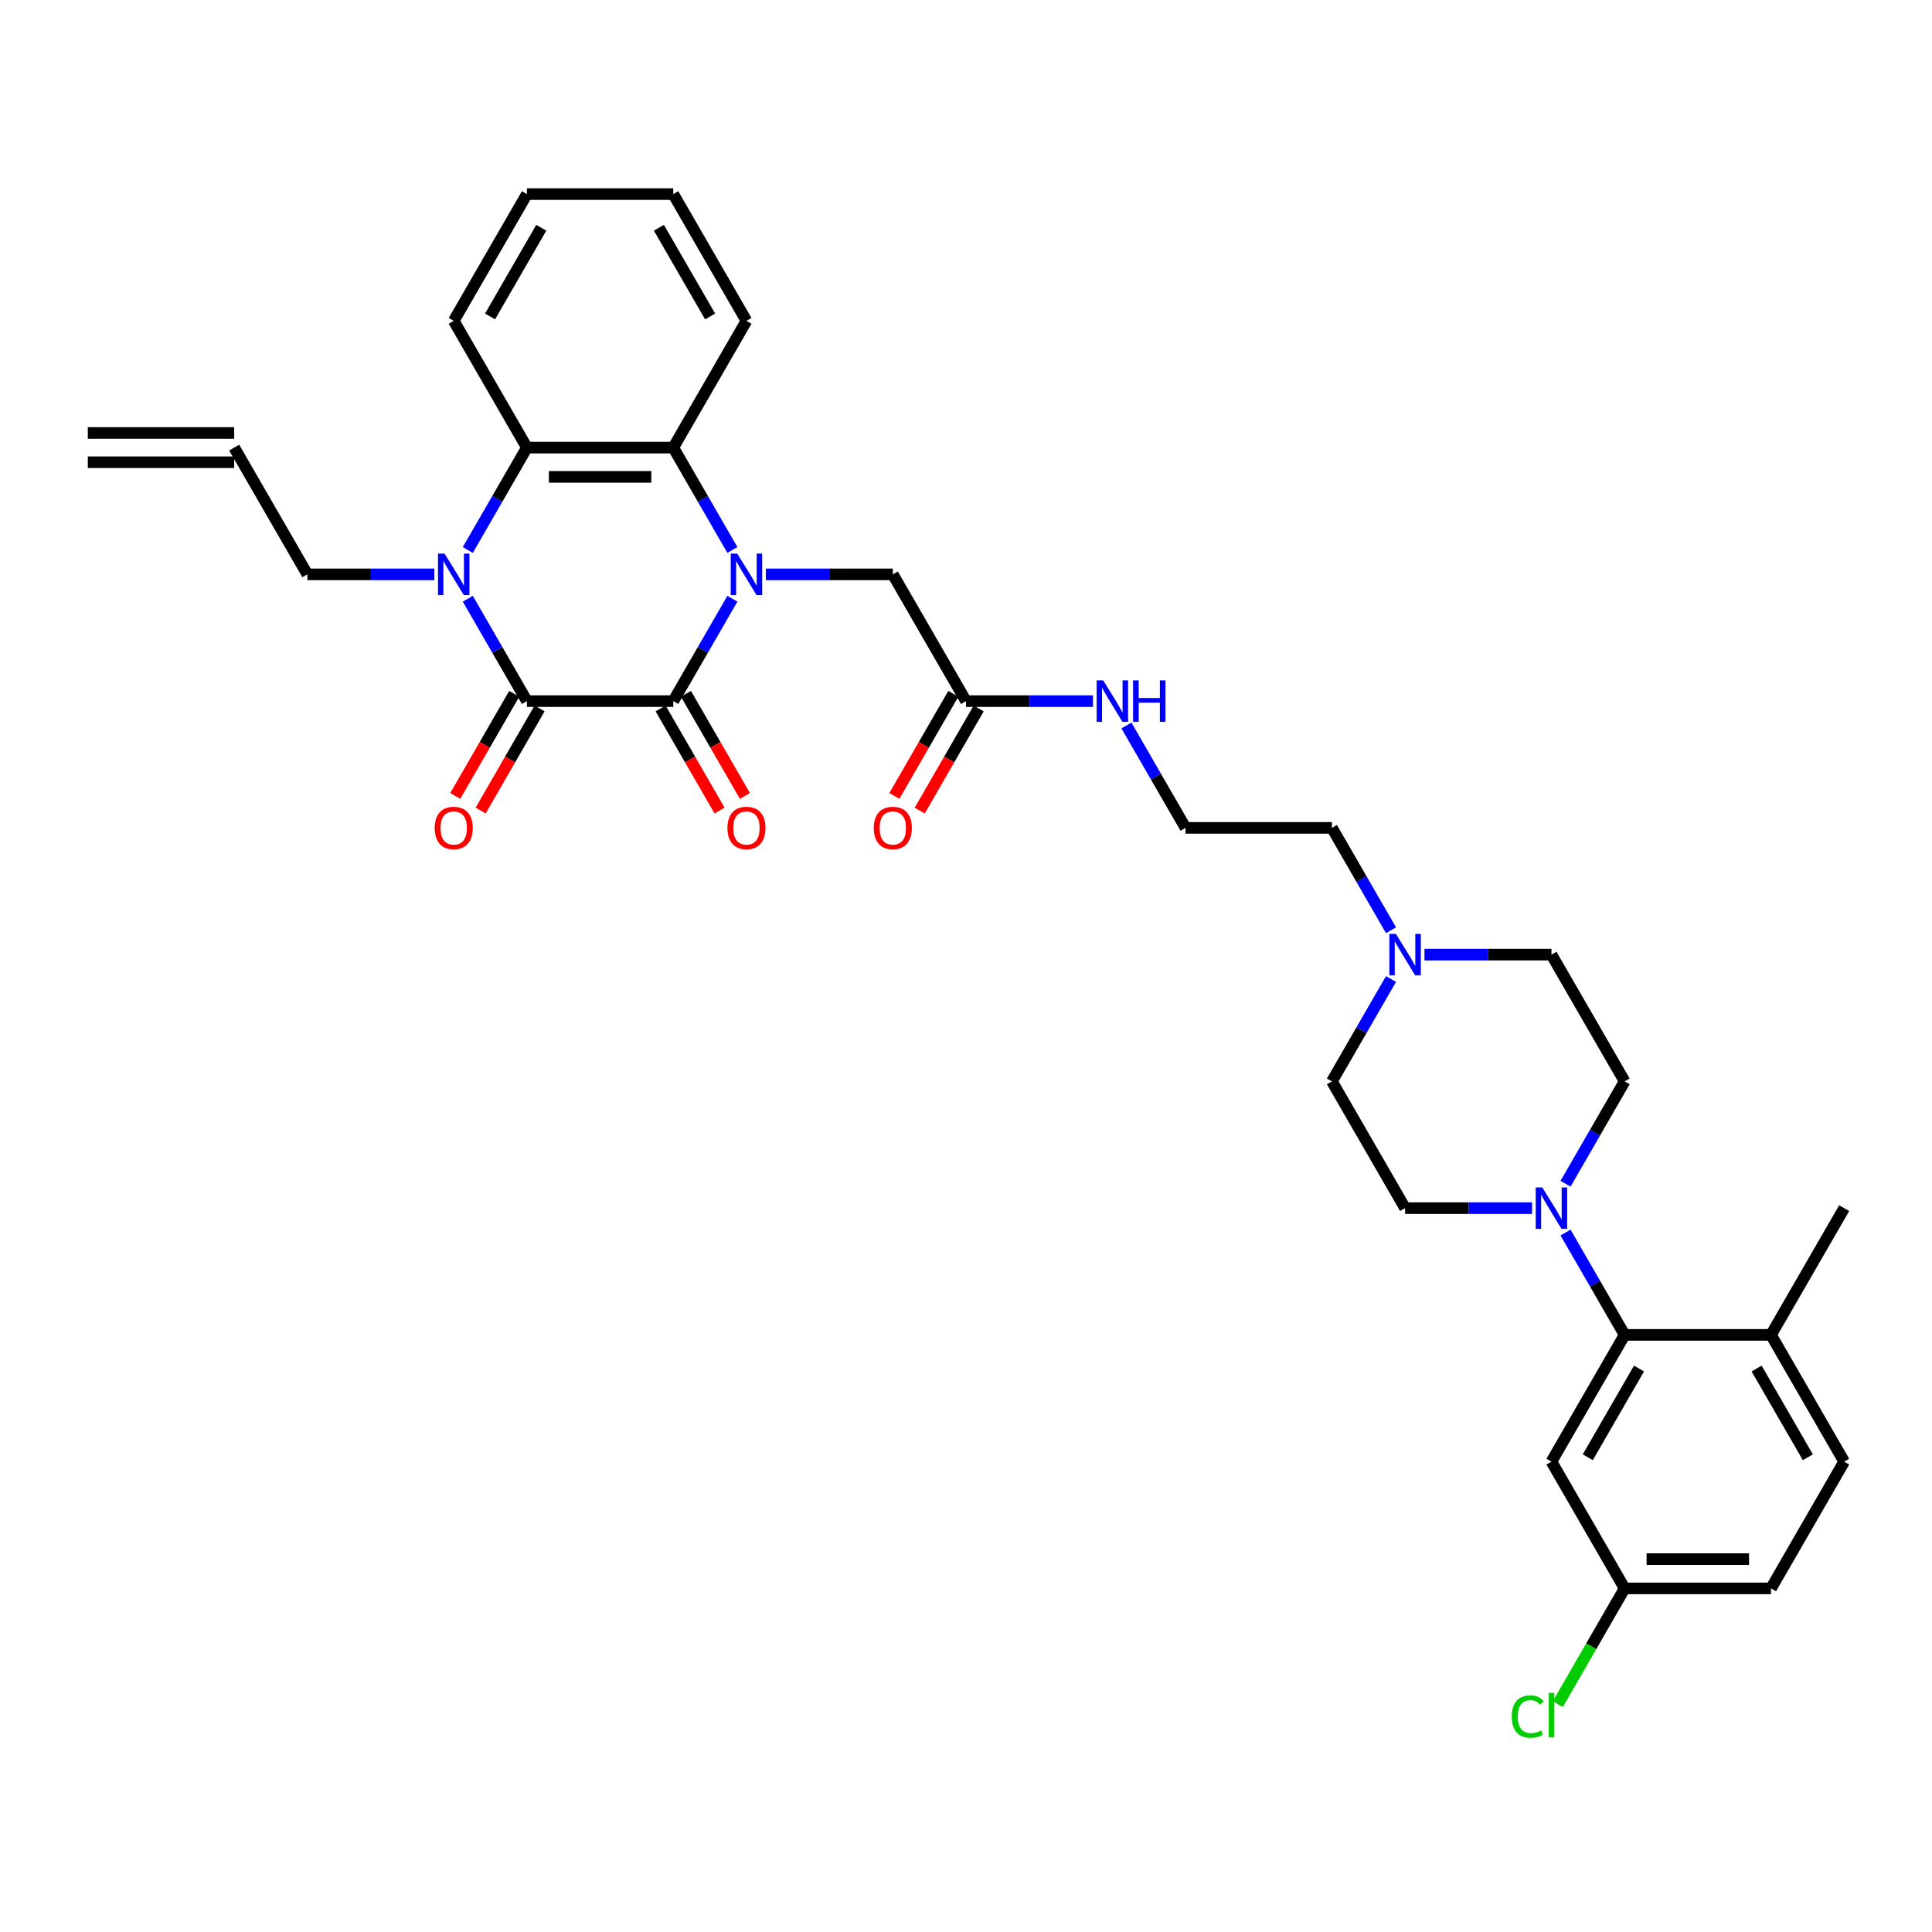 <?xml version='1.0' encoding='iso-8859-1'?>
<svg version='1.1' baseProfile='full'
              xmlns='http://www.w3.org/2000/svg'
                      xmlns:rdkit='http://www.rdkit.org/xml'
                      xmlns:xlink='http://www.w3.org/1999/xlink'
                  xml:space='preserve'
width='1000px' height='1000px' viewBox='0 0 1000 1000'>
<!-- END OF HEADER -->
<rect style='opacity:1.0;fill:#FFFFFF;stroke:none' width='1000' height='1000' x='0' y='0'> </rect>
<path class='bond-0' d='M 379.077,309.911 L 363.781,336.404' style='fill:none;fill-rule:evenodd;stroke:#0000FF;stroke-width:6px;stroke-linecap:butt;stroke-linejoin:miter;stroke-opacity:1' />
<path class='bond-0' d='M 363.781,336.404 L 348.485,362.898' style='fill:none;fill-rule:evenodd;stroke:#000000;stroke-width:6px;stroke-linecap:butt;stroke-linejoin:miter;stroke-opacity:1' />
<path class='bond-3' d='M 379.077,284.668 L 363.781,258.175' style='fill:none;fill-rule:evenodd;stroke:#0000FF;stroke-width:6px;stroke-linecap:butt;stroke-linejoin:miter;stroke-opacity:1' />
<path class='bond-3' d='M 363.781,258.175 L 348.485,231.682' style='fill:none;fill-rule:evenodd;stroke:#000000;stroke-width:6px;stroke-linecap:butt;stroke-linejoin:miter;stroke-opacity:1' />
<path class='bond-7' d='M 396.394,297.29 L 429.258,297.29' style='fill:none;fill-rule:evenodd;stroke:#0000FF;stroke-width:6px;stroke-linecap:butt;stroke-linejoin:miter;stroke-opacity:1' />
<path class='bond-7' d='M 429.258,297.29 L 462.121,297.29' style='fill:none;fill-rule:evenodd;stroke:#000000;stroke-width:6px;stroke-linecap:butt;stroke-linejoin:miter;stroke-opacity:1' />
<path class='bond-1' d='M 348.485,362.898 L 272.727,362.898' style='fill:none;fill-rule:evenodd;stroke:#000000;stroke-width:6px;stroke-linecap:butt;stroke-linejoin:miter;stroke-opacity:1' />
<path class='bond-11' d='M 341.924,366.686 L 357.185,393.118' style='fill:none;fill-rule:evenodd;stroke:#000000;stroke-width:6px;stroke-linecap:butt;stroke-linejoin:miter;stroke-opacity:1' />
<path class='bond-11' d='M 357.185,393.118 L 372.446,419.551' style='fill:none;fill-rule:evenodd;stroke:#FF0000;stroke-width:6px;stroke-linecap:butt;stroke-linejoin:miter;stroke-opacity:1' />
<path class='bond-11' d='M 355.046,359.11 L 370.307,385.543' style='fill:none;fill-rule:evenodd;stroke:#000000;stroke-width:6px;stroke-linecap:butt;stroke-linejoin:miter;stroke-opacity:1' />
<path class='bond-11' d='M 370.307,385.543 L 385.568,411.975' style='fill:none;fill-rule:evenodd;stroke:#FF0000;stroke-width:6px;stroke-linecap:butt;stroke-linejoin:miter;stroke-opacity:1' />
<path class='bond-12' d='M 266.166,359.11 L 250.906,385.543' style='fill:none;fill-rule:evenodd;stroke:#000000;stroke-width:6px;stroke-linecap:butt;stroke-linejoin:miter;stroke-opacity:1' />
<path class='bond-12' d='M 250.906,385.543 L 235.645,411.975' style='fill:none;fill-rule:evenodd;stroke:#FF0000;stroke-width:6px;stroke-linecap:butt;stroke-linejoin:miter;stroke-opacity:1' />
<path class='bond-12' d='M 279.288,366.686 L 264.027,393.118' style='fill:none;fill-rule:evenodd;stroke:#000000;stroke-width:6px;stroke-linecap:butt;stroke-linejoin:miter;stroke-opacity:1' />
<path class='bond-12' d='M 264.027,393.118 L 248.766,419.551' style='fill:none;fill-rule:evenodd;stroke:#FF0000;stroke-width:6px;stroke-linecap:butt;stroke-linejoin:miter;stroke-opacity:1' />
<path class='bond-34' d='M 272.727,362.898 L 257.431,336.404' style='fill:none;fill-rule:evenodd;stroke:#000000;stroke-width:6px;stroke-linecap:butt;stroke-linejoin:miter;stroke-opacity:1' />
<path class='bond-34' d='M 257.431,336.404 L 242.135,309.911' style='fill:none;fill-rule:evenodd;stroke:#0000FF;stroke-width:6px;stroke-linecap:butt;stroke-linejoin:miter;stroke-opacity:1' />
<path class='bond-2' d='M 242.135,284.668 L 257.431,258.175' style='fill:none;fill-rule:evenodd;stroke:#0000FF;stroke-width:6px;stroke-linecap:butt;stroke-linejoin:miter;stroke-opacity:1' />
<path class='bond-2' d='M 257.431,258.175 L 272.727,231.682' style='fill:none;fill-rule:evenodd;stroke:#000000;stroke-width:6px;stroke-linecap:butt;stroke-linejoin:miter;stroke-opacity:1' />
<path class='bond-17' d='M 224.818,297.29 L 191.955,297.29' style='fill:none;fill-rule:evenodd;stroke:#0000FF;stroke-width:6px;stroke-linecap:butt;stroke-linejoin:miter;stroke-opacity:1' />
<path class='bond-17' d='M 191.955,297.29 L 159.091,297.29' style='fill:none;fill-rule:evenodd;stroke:#000000;stroke-width:6px;stroke-linecap:butt;stroke-linejoin:miter;stroke-opacity:1' />
<path class='bond-4' d='M 348.485,231.682 L 272.727,231.682' style='fill:none;fill-rule:evenodd;stroke:#000000;stroke-width:6px;stroke-linecap:butt;stroke-linejoin:miter;stroke-opacity:1' />
<path class='bond-4' d='M 337.121,246.833 L 284.091,246.833' style='fill:none;fill-rule:evenodd;stroke:#000000;stroke-width:6px;stroke-linecap:butt;stroke-linejoin:miter;stroke-opacity:1' />
<path class='bond-27' d='M 348.485,231.682 L 386.364,166.074' style='fill:none;fill-rule:evenodd;stroke:#000000;stroke-width:6px;stroke-linecap:butt;stroke-linejoin:miter;stroke-opacity:1' />
<path class='bond-28' d='M 272.727,231.682 L 234.848,166.074' style='fill:none;fill-rule:evenodd;stroke:#000000;stroke-width:6px;stroke-linecap:butt;stroke-linejoin:miter;stroke-opacity:1' />
<path class='bond-5' d='M 810.317,612.708 L 825.613,586.215' style='fill:none;fill-rule:evenodd;stroke:#0000FF;stroke-width:6px;stroke-linecap:butt;stroke-linejoin:miter;stroke-opacity:1' />
<path class='bond-5' d='M 825.613,586.215 L 840.909,559.722' style='fill:none;fill-rule:evenodd;stroke:#000000;stroke-width:6px;stroke-linecap:butt;stroke-linejoin:miter;stroke-opacity:1' />
<path class='bond-6' d='M 810.317,637.951 L 825.613,664.444' style='fill:none;fill-rule:evenodd;stroke:#0000FF;stroke-width:6px;stroke-linecap:butt;stroke-linejoin:miter;stroke-opacity:1' />
<path class='bond-6' d='M 825.613,664.444 L 840.909,690.938' style='fill:none;fill-rule:evenodd;stroke:#000000;stroke-width:6px;stroke-linecap:butt;stroke-linejoin:miter;stroke-opacity:1' />
<path class='bond-36' d='M 793,625.33 L 760.136,625.33' style='fill:none;fill-rule:evenodd;stroke:#0000FF;stroke-width:6px;stroke-linecap:butt;stroke-linejoin:miter;stroke-opacity:1' />
<path class='bond-36' d='M 760.136,625.33 L 727.273,625.33' style='fill:none;fill-rule:evenodd;stroke:#000000;stroke-width:6px;stroke-linecap:butt;stroke-linejoin:miter;stroke-opacity:1' />
<path class='bond-8' d='M 840.909,690.938 L 803.03,756.546' style='fill:none;fill-rule:evenodd;stroke:#000000;stroke-width:6px;stroke-linecap:butt;stroke-linejoin:miter;stroke-opacity:1' />
<path class='bond-8' d='M 848.349,708.355 L 821.834,754.28' style='fill:none;fill-rule:evenodd;stroke:#000000;stroke-width:6px;stroke-linecap:butt;stroke-linejoin:miter;stroke-opacity:1' />
<path class='bond-13' d='M 840.909,690.938 L 916.667,690.938' style='fill:none;fill-rule:evenodd;stroke:#000000;stroke-width:6px;stroke-linecap:butt;stroke-linejoin:miter;stroke-opacity:1' />
<path class='bond-10' d='M 462.121,297.29 L 500,362.898' style='fill:none;fill-rule:evenodd;stroke:#000000;stroke-width:6px;stroke-linecap:butt;stroke-linejoin:miter;stroke-opacity:1' />
<path class='bond-21' d='M 803.03,756.546 L 840.909,822.154' style='fill:none;fill-rule:evenodd;stroke:#000000;stroke-width:6px;stroke-linecap:butt;stroke-linejoin:miter;stroke-opacity:1' />
<path class='bond-9' d='M 719.986,481.492 L 704.69,454.999' style='fill:none;fill-rule:evenodd;stroke:#0000FF;stroke-width:6px;stroke-linecap:butt;stroke-linejoin:miter;stroke-opacity:1' />
<path class='bond-9' d='M 704.69,454.999 L 689.394,428.506' style='fill:none;fill-rule:evenodd;stroke:#000000;stroke-width:6px;stroke-linecap:butt;stroke-linejoin:miter;stroke-opacity:1' />
<path class='bond-22' d='M 719.986,506.735 L 704.69,533.228' style='fill:none;fill-rule:evenodd;stroke:#0000FF;stroke-width:6px;stroke-linecap:butt;stroke-linejoin:miter;stroke-opacity:1' />
<path class='bond-22' d='M 704.69,533.228 L 689.394,559.722' style='fill:none;fill-rule:evenodd;stroke:#000000;stroke-width:6px;stroke-linecap:butt;stroke-linejoin:miter;stroke-opacity:1' />
<path class='bond-23' d='M 737.303,494.114 L 770.167,494.114' style='fill:none;fill-rule:evenodd;stroke:#0000FF;stroke-width:6px;stroke-linecap:butt;stroke-linejoin:miter;stroke-opacity:1' />
<path class='bond-23' d='M 770.167,494.114 L 803.03,494.114' style='fill:none;fill-rule:evenodd;stroke:#000000;stroke-width:6px;stroke-linecap:butt;stroke-linejoin:miter;stroke-opacity:1' />
<path class='bond-16' d='M 493.439,359.11 L 478.178,385.543' style='fill:none;fill-rule:evenodd;stroke:#000000;stroke-width:6px;stroke-linecap:butt;stroke-linejoin:miter;stroke-opacity:1' />
<path class='bond-16' d='M 478.178,385.543 L 462.917,411.975' style='fill:none;fill-rule:evenodd;stroke:#FF0000;stroke-width:6px;stroke-linecap:butt;stroke-linejoin:miter;stroke-opacity:1' />
<path class='bond-16' d='M 506.561,366.686 L 491.3,393.118' style='fill:none;fill-rule:evenodd;stroke:#000000;stroke-width:6px;stroke-linecap:butt;stroke-linejoin:miter;stroke-opacity:1' />
<path class='bond-16' d='M 491.3,393.118 L 476.039,419.551' style='fill:none;fill-rule:evenodd;stroke:#FF0000;stroke-width:6px;stroke-linecap:butt;stroke-linejoin:miter;stroke-opacity:1' />
<path class='bond-19' d='M 500,362.898 L 532.864,362.898' style='fill:none;fill-rule:evenodd;stroke:#000000;stroke-width:6px;stroke-linecap:butt;stroke-linejoin:miter;stroke-opacity:1' />
<path class='bond-19' d='M 532.864,362.898 L 565.727,362.898' style='fill:none;fill-rule:evenodd;stroke:#0000FF;stroke-width:6px;stroke-linecap:butt;stroke-linejoin:miter;stroke-opacity:1' />
<path class='bond-20' d='M 916.667,690.938 L 954.545,756.546' style='fill:none;fill-rule:evenodd;stroke:#000000;stroke-width:6px;stroke-linecap:butt;stroke-linejoin:miter;stroke-opacity:1' />
<path class='bond-20' d='M 909.227,708.355 L 935.742,754.28' style='fill:none;fill-rule:evenodd;stroke:#000000;stroke-width:6px;stroke-linecap:butt;stroke-linejoin:miter;stroke-opacity:1' />
<path class='bond-31' d='M 916.667,690.938 L 954.545,625.33' style='fill:none;fill-rule:evenodd;stroke:#000000;stroke-width:6px;stroke-linecap:butt;stroke-linejoin:miter;stroke-opacity:1' />
<path class='bond-14' d='M 840.909,559.722 L 803.03,494.114' style='fill:none;fill-rule:evenodd;stroke:#000000;stroke-width:6px;stroke-linecap:butt;stroke-linejoin:miter;stroke-opacity:1' />
<path class='bond-15' d='M 727.273,625.33 L 689.394,559.722' style='fill:none;fill-rule:evenodd;stroke:#000000;stroke-width:6px;stroke-linecap:butt;stroke-linejoin:miter;stroke-opacity:1' />
<path class='bond-18' d='M 159.091,297.29 L 121.212,231.682' style='fill:none;fill-rule:evenodd;stroke:#000000;stroke-width:6px;stroke-linecap:butt;stroke-linejoin:miter;stroke-opacity:1' />
<path class='bond-24' d='M 121.212,224.106 L 45.455,224.106' style='fill:none;fill-rule:evenodd;stroke:#000000;stroke-width:6px;stroke-linecap:butt;stroke-linejoin:miter;stroke-opacity:1' />
<path class='bond-24' d='M 121.212,239.257 L 45.455,239.257' style='fill:none;fill-rule:evenodd;stroke:#000000;stroke-width:6px;stroke-linecap:butt;stroke-linejoin:miter;stroke-opacity:1' />
<path class='bond-29' d='M 583.044,375.519 L 598.34,402.012' style='fill:none;fill-rule:evenodd;stroke:#0000FF;stroke-width:6px;stroke-linecap:butt;stroke-linejoin:miter;stroke-opacity:1' />
<path class='bond-29' d='M 598.34,402.012 L 613.636,428.506' style='fill:none;fill-rule:evenodd;stroke:#000000;stroke-width:6px;stroke-linecap:butt;stroke-linejoin:miter;stroke-opacity:1' />
<path class='bond-25' d='M 954.545,756.546 L 916.667,822.154' style='fill:none;fill-rule:evenodd;stroke:#000000;stroke-width:6px;stroke-linecap:butt;stroke-linejoin:miter;stroke-opacity:1' />
<path class='bond-26' d='M 840.909,822.154 L 823.614,852.11' style='fill:none;fill-rule:evenodd;stroke:#000000;stroke-width:6px;stroke-linecap:butt;stroke-linejoin:miter;stroke-opacity:1' />
<path class='bond-26' d='M 823.614,852.11 L 806.318,882.067' style='fill:none;fill-rule:evenodd;stroke:#00CC00;stroke-width:6px;stroke-linecap:butt;stroke-linejoin:miter;stroke-opacity:1' />
<path class='bond-37' d='M 840.909,822.154 L 916.667,822.154' style='fill:none;fill-rule:evenodd;stroke:#000000;stroke-width:6px;stroke-linecap:butt;stroke-linejoin:miter;stroke-opacity:1' />
<path class='bond-37' d='M 852.273,807.002 L 905.303,807.002' style='fill:none;fill-rule:evenodd;stroke:#000000;stroke-width:6px;stroke-linecap:butt;stroke-linejoin:miter;stroke-opacity:1' />
<path class='bond-33' d='M 386.364,166.074 L 348.485,100.466' style='fill:none;fill-rule:evenodd;stroke:#000000;stroke-width:6px;stroke-linecap:butt;stroke-linejoin:miter;stroke-opacity:1' />
<path class='bond-33' d='M 367.56,163.808 L 341.045,117.883' style='fill:none;fill-rule:evenodd;stroke:#000000;stroke-width:6px;stroke-linecap:butt;stroke-linejoin:miter;stroke-opacity:1' />
<path class='bond-35' d='M 234.848,166.074 L 272.727,100.466' style='fill:none;fill-rule:evenodd;stroke:#000000;stroke-width:6px;stroke-linecap:butt;stroke-linejoin:miter;stroke-opacity:1' />
<path class='bond-35' d='M 253.652,163.808 L 280.167,117.883' style='fill:none;fill-rule:evenodd;stroke:#000000;stroke-width:6px;stroke-linecap:butt;stroke-linejoin:miter;stroke-opacity:1' />
<path class='bond-30' d='M 613.636,428.506 L 689.394,428.506' style='fill:none;fill-rule:evenodd;stroke:#000000;stroke-width:6px;stroke-linecap:butt;stroke-linejoin:miter;stroke-opacity:1' />
<path class='bond-32' d='M 272.727,100.466 L 348.485,100.466' style='fill:none;fill-rule:evenodd;stroke:#000000;stroke-width:6px;stroke-linecap:butt;stroke-linejoin:miter;stroke-opacity:1' />
<path  class='atom-0' d='M 381.621 286.562
L 388.652 297.926
Q 389.348 299.047, 390.47 301.078
Q 391.591 303.108, 391.652 303.229
L 391.652 286.562
L 394.5 286.562
L 394.5 308.017
L 391.561 308.017
L 384.015 295.593
Q 383.136 294.138, 382.197 292.471
Q 381.288 290.805, 381.015 290.29
L 381.015 308.017
L 378.227 308.017
L 378.227 286.562
L 381.621 286.562
' fill='#0000FF'/>
<path  class='atom-3' d='M 230.106 286.562
L 237.136 297.926
Q 237.833 299.047, 238.955 301.078
Q 240.076 303.108, 240.136 303.229
L 240.136 286.562
L 242.985 286.562
L 242.985 308.017
L 240.045 308.017
L 232.5 295.593
Q 231.621 294.138, 230.682 292.471
Q 229.773 290.805, 229.5 290.29
L 229.5 308.017
L 226.712 308.017
L 226.712 286.562
L 230.106 286.562
' fill='#0000FF'/>
<path  class='atom-6' d='M 798.288 614.602
L 805.318 625.966
Q 806.015 627.087, 807.136 629.117
Q 808.258 631.148, 808.318 631.269
L 808.318 614.602
L 811.167 614.602
L 811.167 636.057
L 808.227 636.057
L 800.682 623.633
Q 799.803 622.178, 798.864 620.511
Q 797.955 618.845, 797.682 618.33
L 797.682 636.057
L 794.894 636.057
L 794.894 614.602
L 798.288 614.602
' fill='#0000FF'/>
<path  class='atom-10' d='M 722.53 483.386
L 729.561 494.75
Q 730.258 495.871, 731.379 497.902
Q 732.5 499.932, 732.561 500.053
L 732.561 483.386
L 735.409 483.386
L 735.409 504.841
L 732.47 504.841
L 724.924 492.417
Q 724.045 490.962, 723.106 489.295
Q 722.197 487.629, 721.924 487.114
L 721.924 504.841
L 719.136 504.841
L 719.136 483.386
L 722.53 483.386
' fill='#0000FF'/>
<path  class='atom-12' d='M 376.515 428.566
Q 376.515 423.415, 379.061 420.536
Q 381.606 417.657, 386.364 417.657
Q 391.121 417.657, 393.667 420.536
Q 396.212 423.415, 396.212 428.566
Q 396.212 433.778, 393.636 436.748
Q 391.061 439.687, 386.364 439.687
Q 381.636 439.687, 379.061 436.748
Q 376.515 433.809, 376.515 428.566
M 386.364 437.263
Q 389.636 437.263, 391.394 435.081
Q 393.182 432.869, 393.182 428.566
Q 393.182 424.354, 391.394 422.233
Q 389.636 420.081, 386.364 420.081
Q 383.091 420.081, 381.303 422.203
Q 379.545 424.324, 379.545 428.566
Q 379.545 432.9, 381.303 435.081
Q 383.091 437.263, 386.364 437.263
' fill='#FF0000'/>
<path  class='atom-13' d='M 225 428.566
Q 225 423.415, 227.545 420.536
Q 230.091 417.657, 234.848 417.657
Q 239.606 417.657, 242.152 420.536
Q 244.697 423.415, 244.697 428.566
Q 244.697 433.778, 242.121 436.748
Q 239.545 439.687, 234.848 439.687
Q 230.121 439.687, 227.545 436.748
Q 225 433.809, 225 428.566
M 234.848 437.263
Q 238.121 437.263, 239.879 435.081
Q 241.667 432.869, 241.667 428.566
Q 241.667 424.354, 239.879 422.233
Q 238.121 420.081, 234.848 420.081
Q 231.576 420.081, 229.788 422.203
Q 228.03 424.324, 228.03 428.566
Q 228.03 432.9, 229.788 435.081
Q 231.576 437.263, 234.848 437.263
' fill='#FF0000'/>
<path  class='atom-17' d='M 452.273 428.566
Q 452.273 423.415, 454.818 420.536
Q 457.364 417.657, 462.121 417.657
Q 466.879 417.657, 469.424 420.536
Q 471.97 423.415, 471.97 428.566
Q 471.97 433.778, 469.394 436.748
Q 466.818 439.687, 462.121 439.687
Q 457.394 439.687, 454.818 436.748
Q 452.273 433.809, 452.273 428.566
M 462.121 437.263
Q 465.394 437.263, 467.152 435.081
Q 468.939 432.869, 468.939 428.566
Q 468.939 424.354, 467.152 422.233
Q 465.394 420.081, 462.121 420.081
Q 458.848 420.081, 457.061 422.203
Q 455.303 424.324, 455.303 428.566
Q 455.303 432.9, 457.061 435.081
Q 458.848 437.263, 462.121 437.263
' fill='#FF0000'/>
<path  class='atom-20' d='M 571.015 352.17
L 578.045 363.534
Q 578.742 364.655, 579.864 366.686
Q 580.985 368.716, 581.045 368.837
L 581.045 352.17
L 583.894 352.17
L 583.894 373.625
L 580.955 373.625
L 573.409 361.201
Q 572.53 359.746, 571.591 358.079
Q 570.682 356.413, 570.409 355.898
L 570.409 373.625
L 567.621 373.625
L 567.621 352.17
L 571.015 352.17
' fill='#0000FF'/>
<path  class='atom-20' d='M 586.47 352.17
L 589.379 352.17
L 589.379 361.292
L 600.348 361.292
L 600.348 352.17
L 603.258 352.17
L 603.258 373.625
L 600.348 373.625
L 600.348 363.716
L 589.379 363.716
L 589.379 373.625
L 586.47 373.625
L 586.47 352.17
' fill='#0000FF'/>
<path  class='atom-27' d='M 782.485 888.504
Q 782.485 883.171, 784.97 880.383
Q 787.485 877.565, 792.242 877.565
Q 796.667 877.565, 799.03 880.686
L 797.03 882.322
Q 795.303 880.049, 792.242 880.049
Q 789 880.049, 787.273 882.231
Q 785.576 884.383, 785.576 888.504
Q 785.576 892.746, 787.333 894.928
Q 789.121 897.11, 792.576 897.11
Q 794.939 897.11, 797.697 895.686
L 798.545 897.959
Q 797.424 898.686, 795.727 899.11
Q 794.03 899.534, 792.152 899.534
Q 787.485 899.534, 784.97 896.686
Q 782.485 893.837, 782.485 888.504
' fill='#00CC00'/>
<path  class='atom-27' d='M 801.636 876.262
L 804.424 876.262
L 804.424 899.262
L 801.636 899.262
L 801.636 876.262
' fill='#00CC00'/>
</svg>
